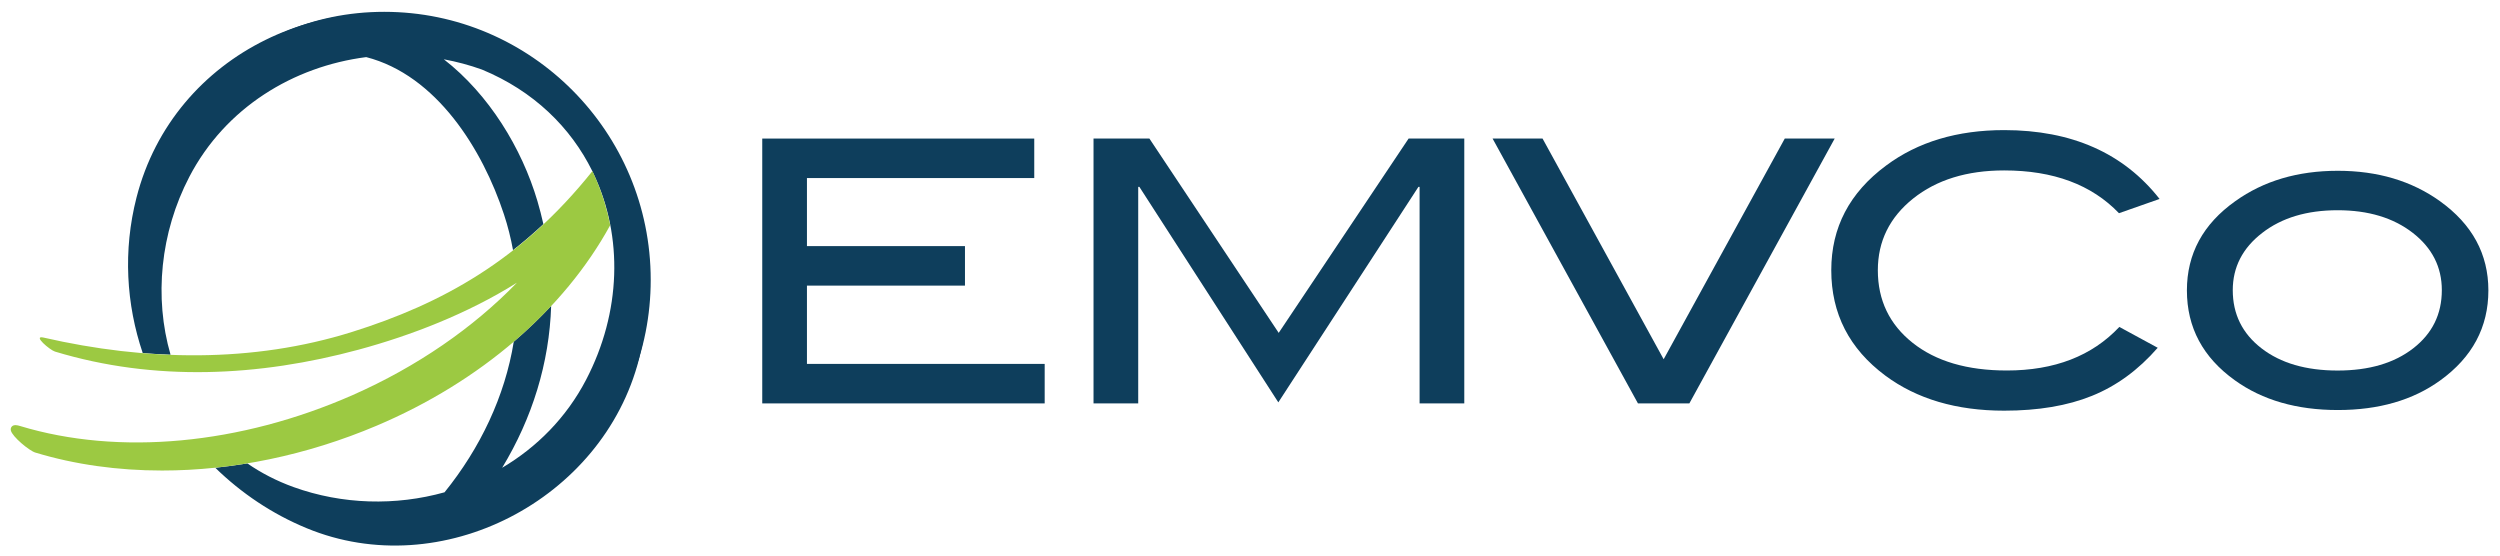 <?xml version="1.0" encoding="UTF-8"?>
<svg width="171px" height="38px" viewBox="0 0 171 38" version="1.1" xmlns="http://www.w3.org/2000/svg" xmlns:xlink="http://www.w3.org/1999/xlink">
    <!-- Generator: Sketch 48 (47235) - http://www.bohemiancoding.com/sketch -->
    <title>logo_emvco</title>
    <desc>Created with Sketch.</desc>
    <defs></defs>
    <g id="1440_markup_update_v2" stroke="none" stroke-width="1" fill="none" fill-rule="evenodd" transform="translate(-836, -5157)">
        <g id="Group-5" transform="translate(210, 5152)" fill-rule="nonzero">
            <g id="logo_emvco" transform="translate(626.436, 5.538)">
                <g id="Group" transform="translate(51.692, 8.308)" fill="#0E3E5C">
                    <polygon id="Shape" points="19.328 18.747 0.01 18.747 0.01 0.632 18.615 0.632 18.615 3.333 3.067 3.333 3.067 7.988 13.876 7.988 13.876 10.69 3.067 10.69 3.067 16.045 19.328 16.045"></polygon>
                    <polygon id="Shape" points="48.029 18.747 44.972 18.747 44.972 3.936 44.892 3.936 35.309 18.675 25.803 3.933 25.726 3.936 25.726 18.747 22.669 18.747 22.669 0.632 26.491 0.632 35.335 13.923 44.22 0.632 48.029 0.632"></polygon>
                    <polygon id="Shape" points="73.364 0.632 63.424 18.747 59.908 18.747 49.965 0.632 53.383 0.632 61.666 15.727 69.95 0.632"></polygon>
                    <path d="M95.587,4.762 L92.81,5.737 C90.94,3.786 88.326,2.811 84.959,2.811 C82.408,2.811 80.332,3.455 78.727,4.737 C77.122,6.022 76.316,7.657 76.316,9.639 C76.316,11.69 77.112,13.347 78.701,14.607 C80.29,15.867 82.434,16.496 85.138,16.496 C88.399,16.496 90.966,15.505 92.835,13.516 L95.459,14.942 C94.135,16.461 92.635,17.556 90.959,18.231 C89.284,18.909 87.284,19.244 84.956,19.244 C81.692,19.244 78.982,18.444 76.825,16.843 C74.36,15.007 73.131,12.606 73.131,9.636 C73.131,6.716 74.38,4.33 76.88,2.479 C79.052,0.86 81.749,0.053 84.959,0.053 C89.58,0.056 93.122,1.623 95.587,4.762" id="Shape"></path>
                    <path d="M118.077,11.018 C118.077,13.535 116.979,15.589 114.788,17.171 C112.918,18.525 110.584,19.2 107.778,19.2 C104.975,19.2 102.628,18.525 100.743,17.171 C98.552,15.605 97.456,13.554 97.456,11.018 C97.456,8.514 98.558,6.481 100.768,4.912 C102.705,3.527 105.039,2.836 107.778,2.836 C110.498,2.836 112.826,3.527 114.762,4.912 C116.972,6.497 118.077,8.532 118.077,11.018 Z M114.893,11.002 C114.893,9.414 114.227,8.107 112.902,7.079 C111.574,6.05 109.864,5.534 107.768,5.534 C105.657,5.534 103.934,6.053 102.6,7.091 C101.262,8.126 100.593,9.43 100.593,11.002 C100.593,12.641 101.246,13.966 102.558,14.979 C103.867,15.992 105.606,16.499 107.765,16.499 C109.912,16.499 111.635,15.992 112.937,14.979 C114.243,13.966 114.893,12.641 114.893,11.002 Z" id="Shape"></path>
                </g>
                <g id="Group">
                    <path d="M25.838,36.618 L25.838,36.293 C30.642,36.293 35.139,34.475 38.5,31.178 C41.88,27.861 43.744,23.395 43.744,18.605 C43.744,8.677 35.712,0.598 25.841,0.598 C16.175,0.598 8.887,8.34 8.887,18.605 L8.564,18.605 C8.564,8.155 15.992,0.271 25.844,0.271 C35.896,0.271 44.073,8.495 44.073,18.605 C44.073,23.484 42.178,28.03 38.734,31.41 C35.304,34.768 30.724,36.618 25.838,36.618 Z" id="Shape" fill="#0E3E5C"></path>
                    <path d="M31.636,1.41 C22.29,-1.958 11.45,3.011 8.9,12.977 C7.972,16.606 8.197,20.269 9.327,23.612 C9.96,23.663 10.596,23.701 11.229,23.723 C10.099,19.821 10.523,15.377 12.517,11.551 C14.979,6.828 19.625,4.007 24.613,3.368 C29.42,4.606 32.569,9.673 34.035,14.126 C34.304,14.938 34.506,15.756 34.655,16.571 C35.358,16.02 36.051,15.428 36.731,14.792 C36.614,14.269 36.481,13.747 36.326,13.222 C35.259,9.606 33.009,5.914 29.92,3.517 C30.803,3.683 31.677,3.912 32.531,4.221 C36.063,5.682 38.601,8.174 40.076,11.16 C40.076,11.16 40.076,11.16 40.076,11.16 C40.089,11.188 40.105,11.22 40.117,11.249 C40.117,11.249 40.117,11.249 40.117,11.249 C40.117,11.249 40.117,11.249 40.117,11.249 C40.121,11.258 40.127,11.271 40.13,11.277 C40.152,11.322 40.174,11.373 40.197,11.421 C42.178,15.641 42.067,20.804 39.652,25.439 C38.298,28.036 36.282,30.054 33.911,31.458 C35.972,28.055 37.139,24.296 37.263,20.384 C36.468,21.234 35.617,22.052 34.706,22.832 C34.104,26.566 32.411,30.115 29.971,33.135 C26.632,34.068 22.983,33.982 19.638,32.776 C18.473,32.355 17.422,31.808 16.482,31.159 C15.751,31.28 15.017,31.381 14.289,31.458 C16.065,33.189 18.169,34.612 20.537,35.589 C29.753,39.403 40.811,33.648 43.273,24.019 C45.665,14.651 41.184,4.848 31.636,1.41 Z" id="Shape" fill="#0E3E5C"></path>
                    <path d="M41.304,14.862 C41.203,14.359 41.083,13.894 40.956,13.464 C40.956,13.464 40.956,13.464 40.959,13.461 C40.959,13.461 40.959,13.461 40.959,13.461 C40.94,13.397 40.921,13.337 40.902,13.273 C40.89,13.229 40.877,13.184 40.861,13.143 C40.817,13.003 40.769,12.866 40.725,12.732 C40.709,12.691 40.697,12.653 40.681,12.611 C40.649,12.519 40.614,12.43 40.583,12.344 C40.564,12.293 40.545,12.242 40.526,12.194 C40.494,12.115 40.466,12.041 40.434,11.968 C40.418,11.93 40.402,11.892 40.39,11.857 C40.348,11.755 40.307,11.663 40.269,11.573 C40.266,11.567 40.263,11.558 40.26,11.551 C40.25,11.532 40.244,11.513 40.235,11.494 C40.2,11.421 40.168,11.351 40.14,11.284 C40.136,11.274 40.13,11.262 40.127,11.255 C40.127,11.255 40.127,11.255 40.127,11.255 C40.127,11.255 40.127,11.255 40.127,11.255 C40.114,11.227 40.098,11.195 40.086,11.166 C35.225,17.252 29.778,20.244 23.644,22.167 C16.837,24.302 9.555,24.162 2.541,22.552 C1.76,22.373 2.981,23.408 3.323,23.51 C10.137,25.576 17.28,25.225 24.103,23.376 C27.686,22.405 31.547,20.916 34.921,18.799 C31.921,21.893 28.088,24.541 23.698,26.48 C15.989,29.876 7.694,30.649 0.93,28.599 C0.737,28.539 0.519,28.498 0.383,28.625 C0.31,28.695 0.282,28.797 0.307,28.908 C0.405,29.335 1.567,30.293 1.978,30.417 C4.693,31.241 7.624,31.646 10.65,31.646 C15.473,31.646 20.533,30.611 25.325,28.58 C32.44,25.566 38.143,20.642 41.304,14.862 C41.304,14.862 41.304,14.862 41.304,14.862 Z" id="Shape" fill="#9CC942"></path>
                </g>
            </g>
        </g>
    </g>
</svg>